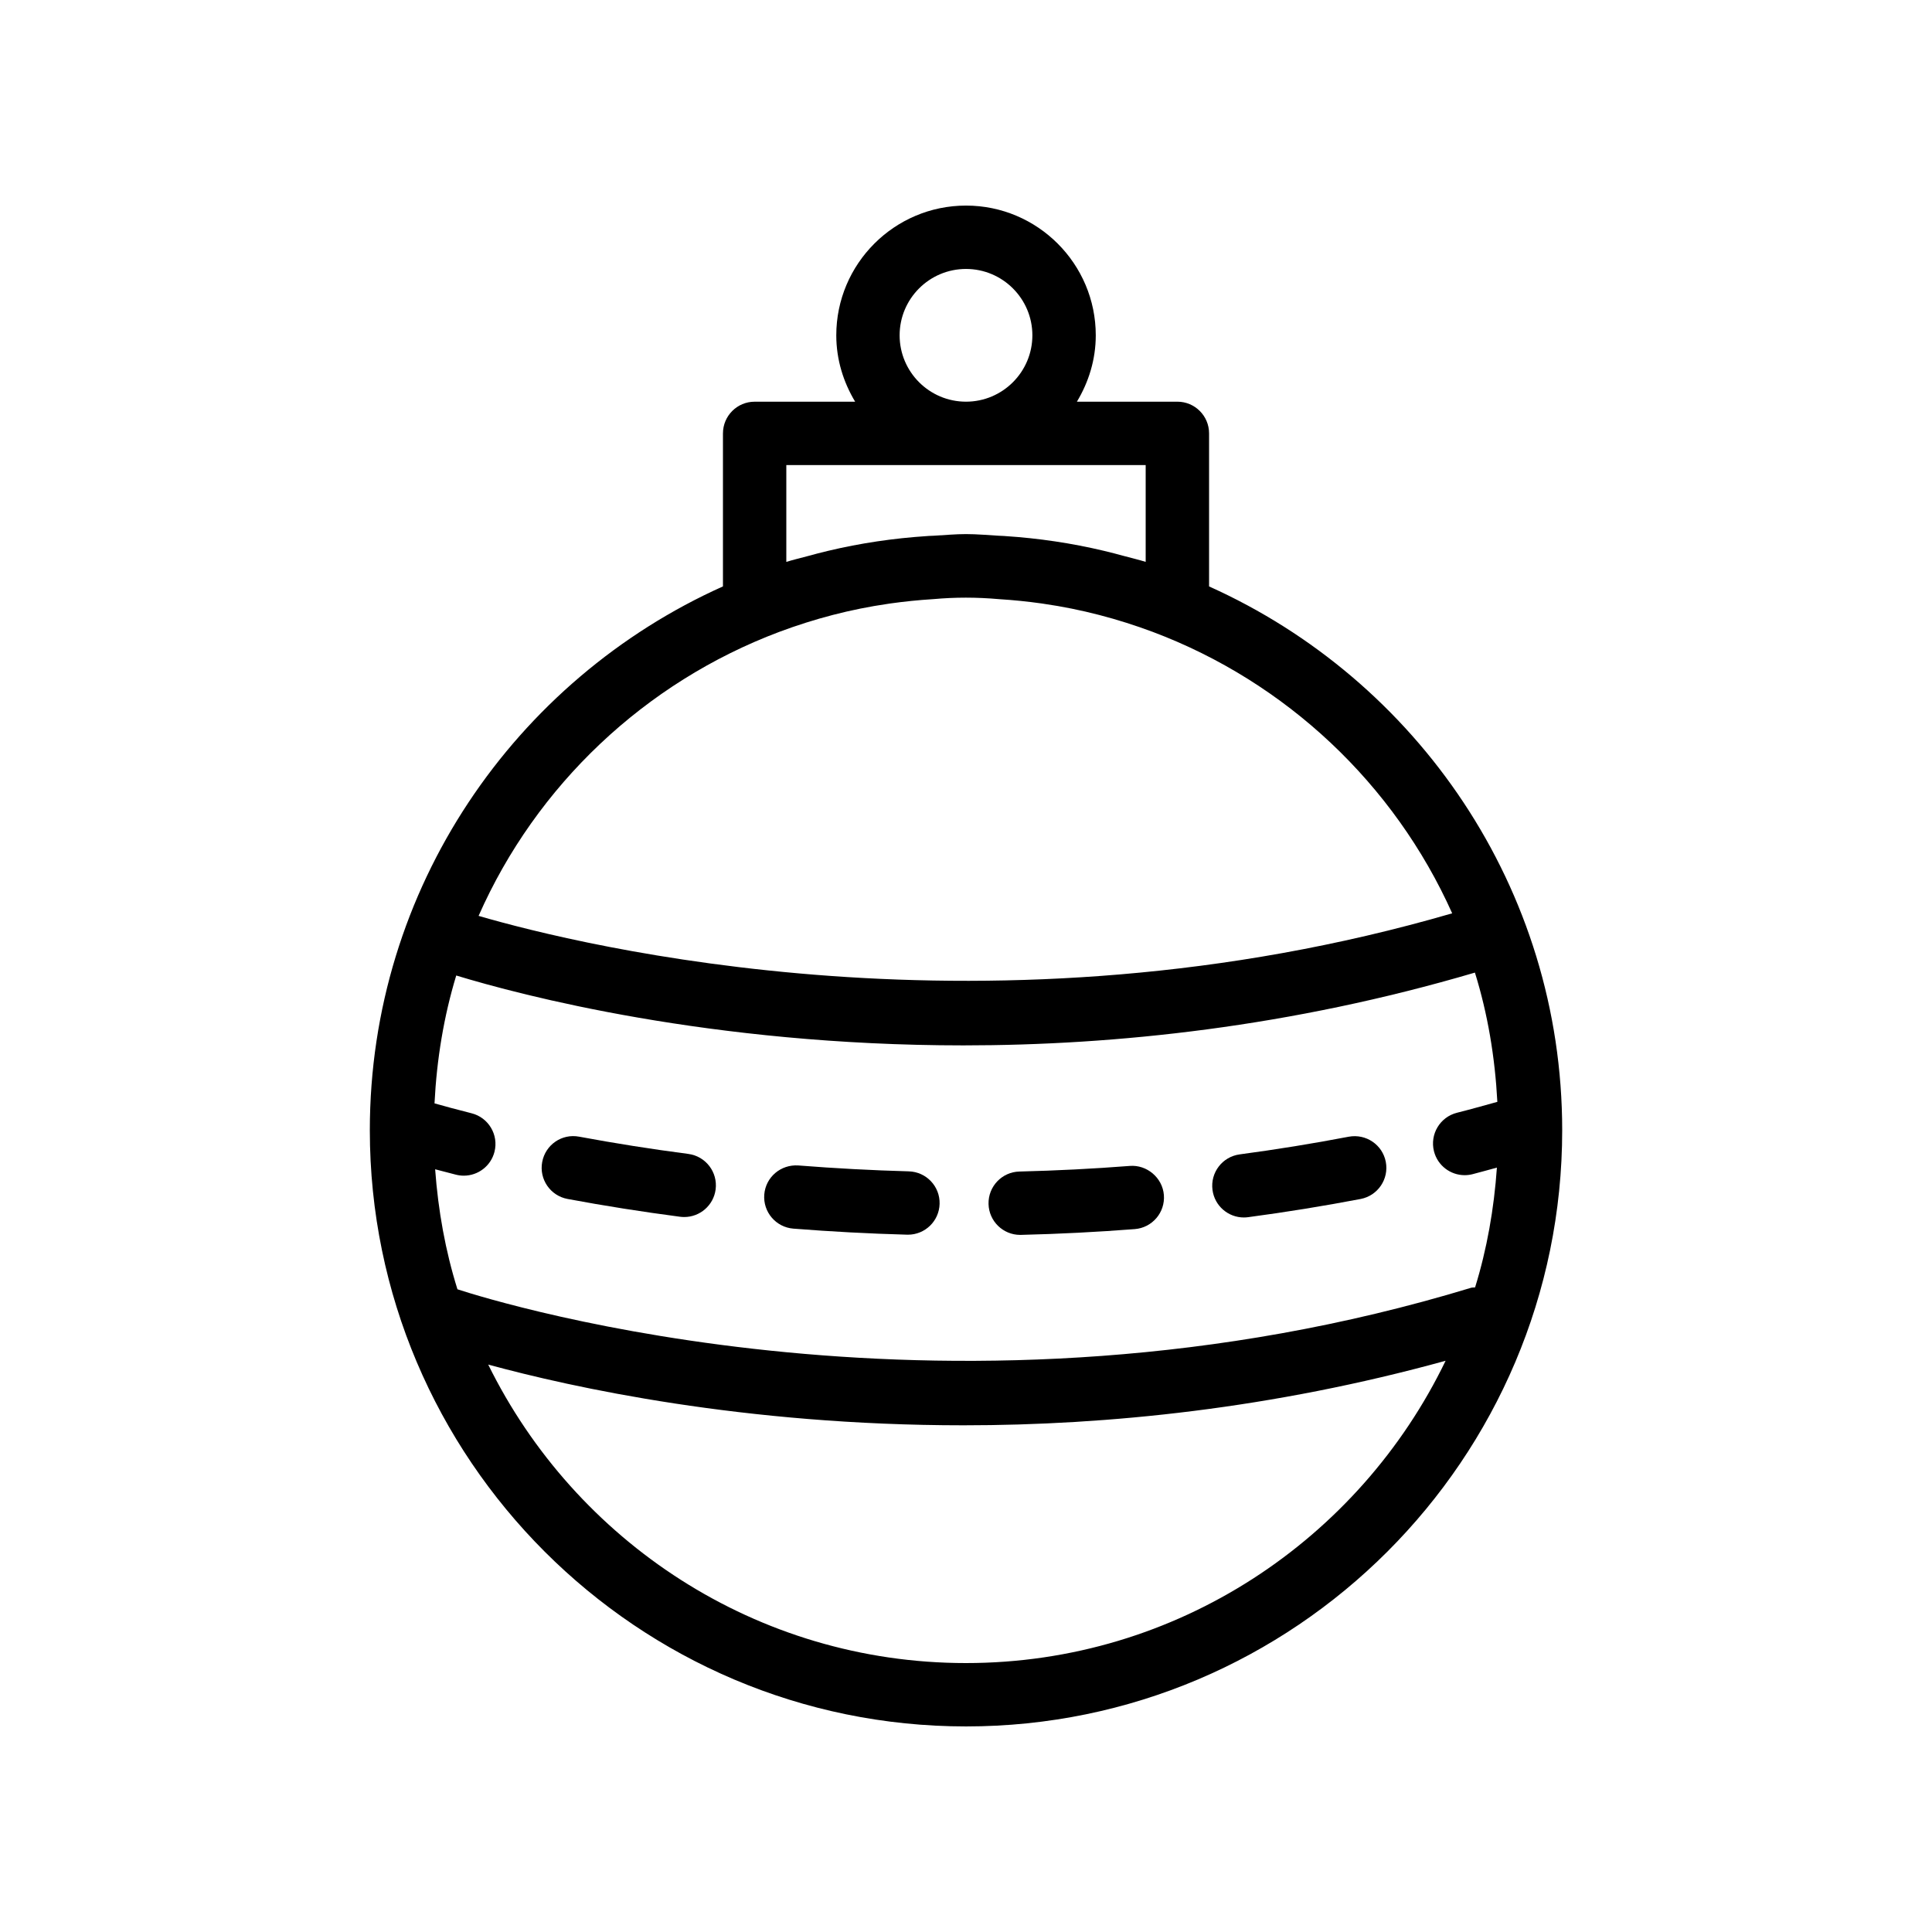 <?xml version="1.0" encoding="UTF-8"?>
<!-- Uploaded to: SVG Repo, www.svgrepo.com, Generator: SVG Repo Mixer Tools -->
<svg fill="#000000" width="800px" height="800px" version="1.1" viewBox="144 144 512 512" xmlns="http://www.w3.org/2000/svg">
 <g>
  <path d="m335.59 258.84v40.562c-55.07 24.711-93.582 79.957-93.582 144.12 0 87.117 70.879 158 158 158s157.99-70.875 157.99-157.99c0-64.164-38.512-119.41-93.582-144.12v-40.562c0-4.637-3.758-8.398-8.398-8.398h-26.629c3.106-5.164 5-11.137 5-17.59 0-18.957-15.426-34.379-34.383-34.379s-34.383 15.426-34.383 34.383c0 6.453 1.895 12.426 5 17.59h-26.629c-4.641-0.004-8.402 3.758-8.402 8.395zm205.23 177.16c-3.578 0.988-7.16 2-10.715 2.894-4.496 1.137-7.219 5.699-6.09 10.195 0.961 3.809 4.383 6.344 8.133 6.344 0.68 0 1.375-0.082 2.062-0.254 2.152-0.543 4.324-1.176 6.484-1.754-0.766 10.957-2.644 21.613-5.781 31.746-0.355 0.062-0.711-0.004-1.066 0.105-136.27 41.449-257.5 4.023-268.62 0.398-3.18-10.148-5.109-20.82-5.91-31.805 1.688 0.453 3.496 0.93 5.539 1.441 0.688 0.172 1.379 0.254 2.059 0.254 3.754 0 7.176-2.539 8.133-6.348 1.133-4.496-1.594-9.062-6.094-10.191-4.023-1.016-7.289-1.906-9.805-2.621 0.59-11.715 2.473-23.086 5.758-33.887 16.922 5.152 67.25 18.52 134.41 18.52 40.359 0 86.785-4.918 135.55-19.289 3.394 10.902 5.316 22.406 5.945 34.25zm-140.82 148.73c-55.562 0-103.59-32.336-126.62-79.105 22.137 6.035 67.695 16.094 125.95 16.094 38.203 0 81.859-4.445 127.77-17.102-22.836 47.309-71.148 80.113-127.11 80.113zm128.84-198.69c-121.94 35.473-230.86 8.586-258.01 0.676 15.289-34.617 44.086-61.875 79.672-75.258 9.27-3.469 18.918-6.012 28.895-7.449 0.18-0.027 0.359-0.059 0.539-0.082 3.703-0.52 7.445-0.906 11.223-1.141 0.078-0.004 0.156-0.012 0.234-0.016 5.691-0.512 11.305-0.527 17.445 0.016 3.777 0.234 7.519 0.621 11.223 1.141 0.184 0.027 0.367 0.059 0.551 0.086 9.973 1.438 19.613 3.984 28.879 7.445 35.355 13.293 63.988 40.289 79.352 74.582zm-146.43-153.18c0-9.699 7.887-17.586 17.59-17.586 9.699 0 17.59 7.887 17.59 17.59-0.004 9.699-7.891 17.586-17.59 17.586-9.703 0-17.59-7.887-17.59-17.59zm65.207 34.383v25.66c-1.84-0.582-3.742-1.004-5.606-1.52-1.828-0.5-3.656-0.984-5.504-1.418-8.492-2.019-17.238-3.324-26.195-3.906-0.066-0.004-0.133-0.016-0.199-0.02-0.441-0.039-0.891-0.027-1.332-0.059-2.926-0.16-5.82-0.441-8.781-0.441-2.867 0-5.668 0.277-8.5 0.43-0.5 0.039-1.004 0.023-1.5 0.066-0.086 0.004-0.168 0.02-0.254 0.023-9 0.582-17.785 1.891-26.316 3.926-1.816 0.426-3.613 0.902-5.406 1.395-1.879 0.52-3.793 0.941-5.641 1.531v-25.66z"/>
  <path d="m384.84 454.42c-9.691-0.266-19.535-0.793-29.266-1.562-4.656-0.312-8.668 3.086-9.035 7.707-0.363 4.625 3.086 8.668 7.707 9.035 10.02 0.793 20.156 1.332 30.137 1.602 0.078 0.004 0.156 0.004 0.234 0.004 4.531 0 8.266-3.609 8.387-8.168 0.129-4.633-3.527-8.488-8.164-8.617z"/>
  <path d="m473.63 466.64c0.375 0 0.746-0.023 1.125-0.074 10.004-1.332 20.039-2.957 29.824-4.824 4.555-0.875 7.539-5.273 6.672-9.828-0.871-4.555-5.254-7.519-9.828-6.672-9.473 1.812-19.191 3.387-28.883 4.68-4.602 0.609-7.828 4.832-7.215 9.43 0.559 4.223 4.164 7.289 8.305 7.289z"/>
  <path d="m326.41 449.8c-9.781-1.277-19.516-2.816-28.934-4.57-4.59-0.871-8.945 2.16-9.789 6.715-0.852 4.559 2.156 8.941 6.715 9.789 9.707 1.812 19.746 3.398 29.828 4.719 0.367 0.047 0.738 0.07 1.102 0.07 4.148 0 7.762-3.078 8.316-7.305 0.598-4.602-2.641-8.816-7.238-9.418z"/>
  <path d="m414.36 471.26c0.07 0 0.141 0 0.211-0.004 10.039-0.242 20.184-0.758 30.148-1.531 4.625-0.359 8.082-4.398 7.723-9.02-0.359-4.625-4.543-8.078-9.02-7.723-9.668 0.75-19.512 1.25-29.262 1.488-4.633 0.109-8.301 3.961-8.188 8.598 0.109 4.562 3.844 8.191 8.387 8.191z"/>
 </g>
</svg>